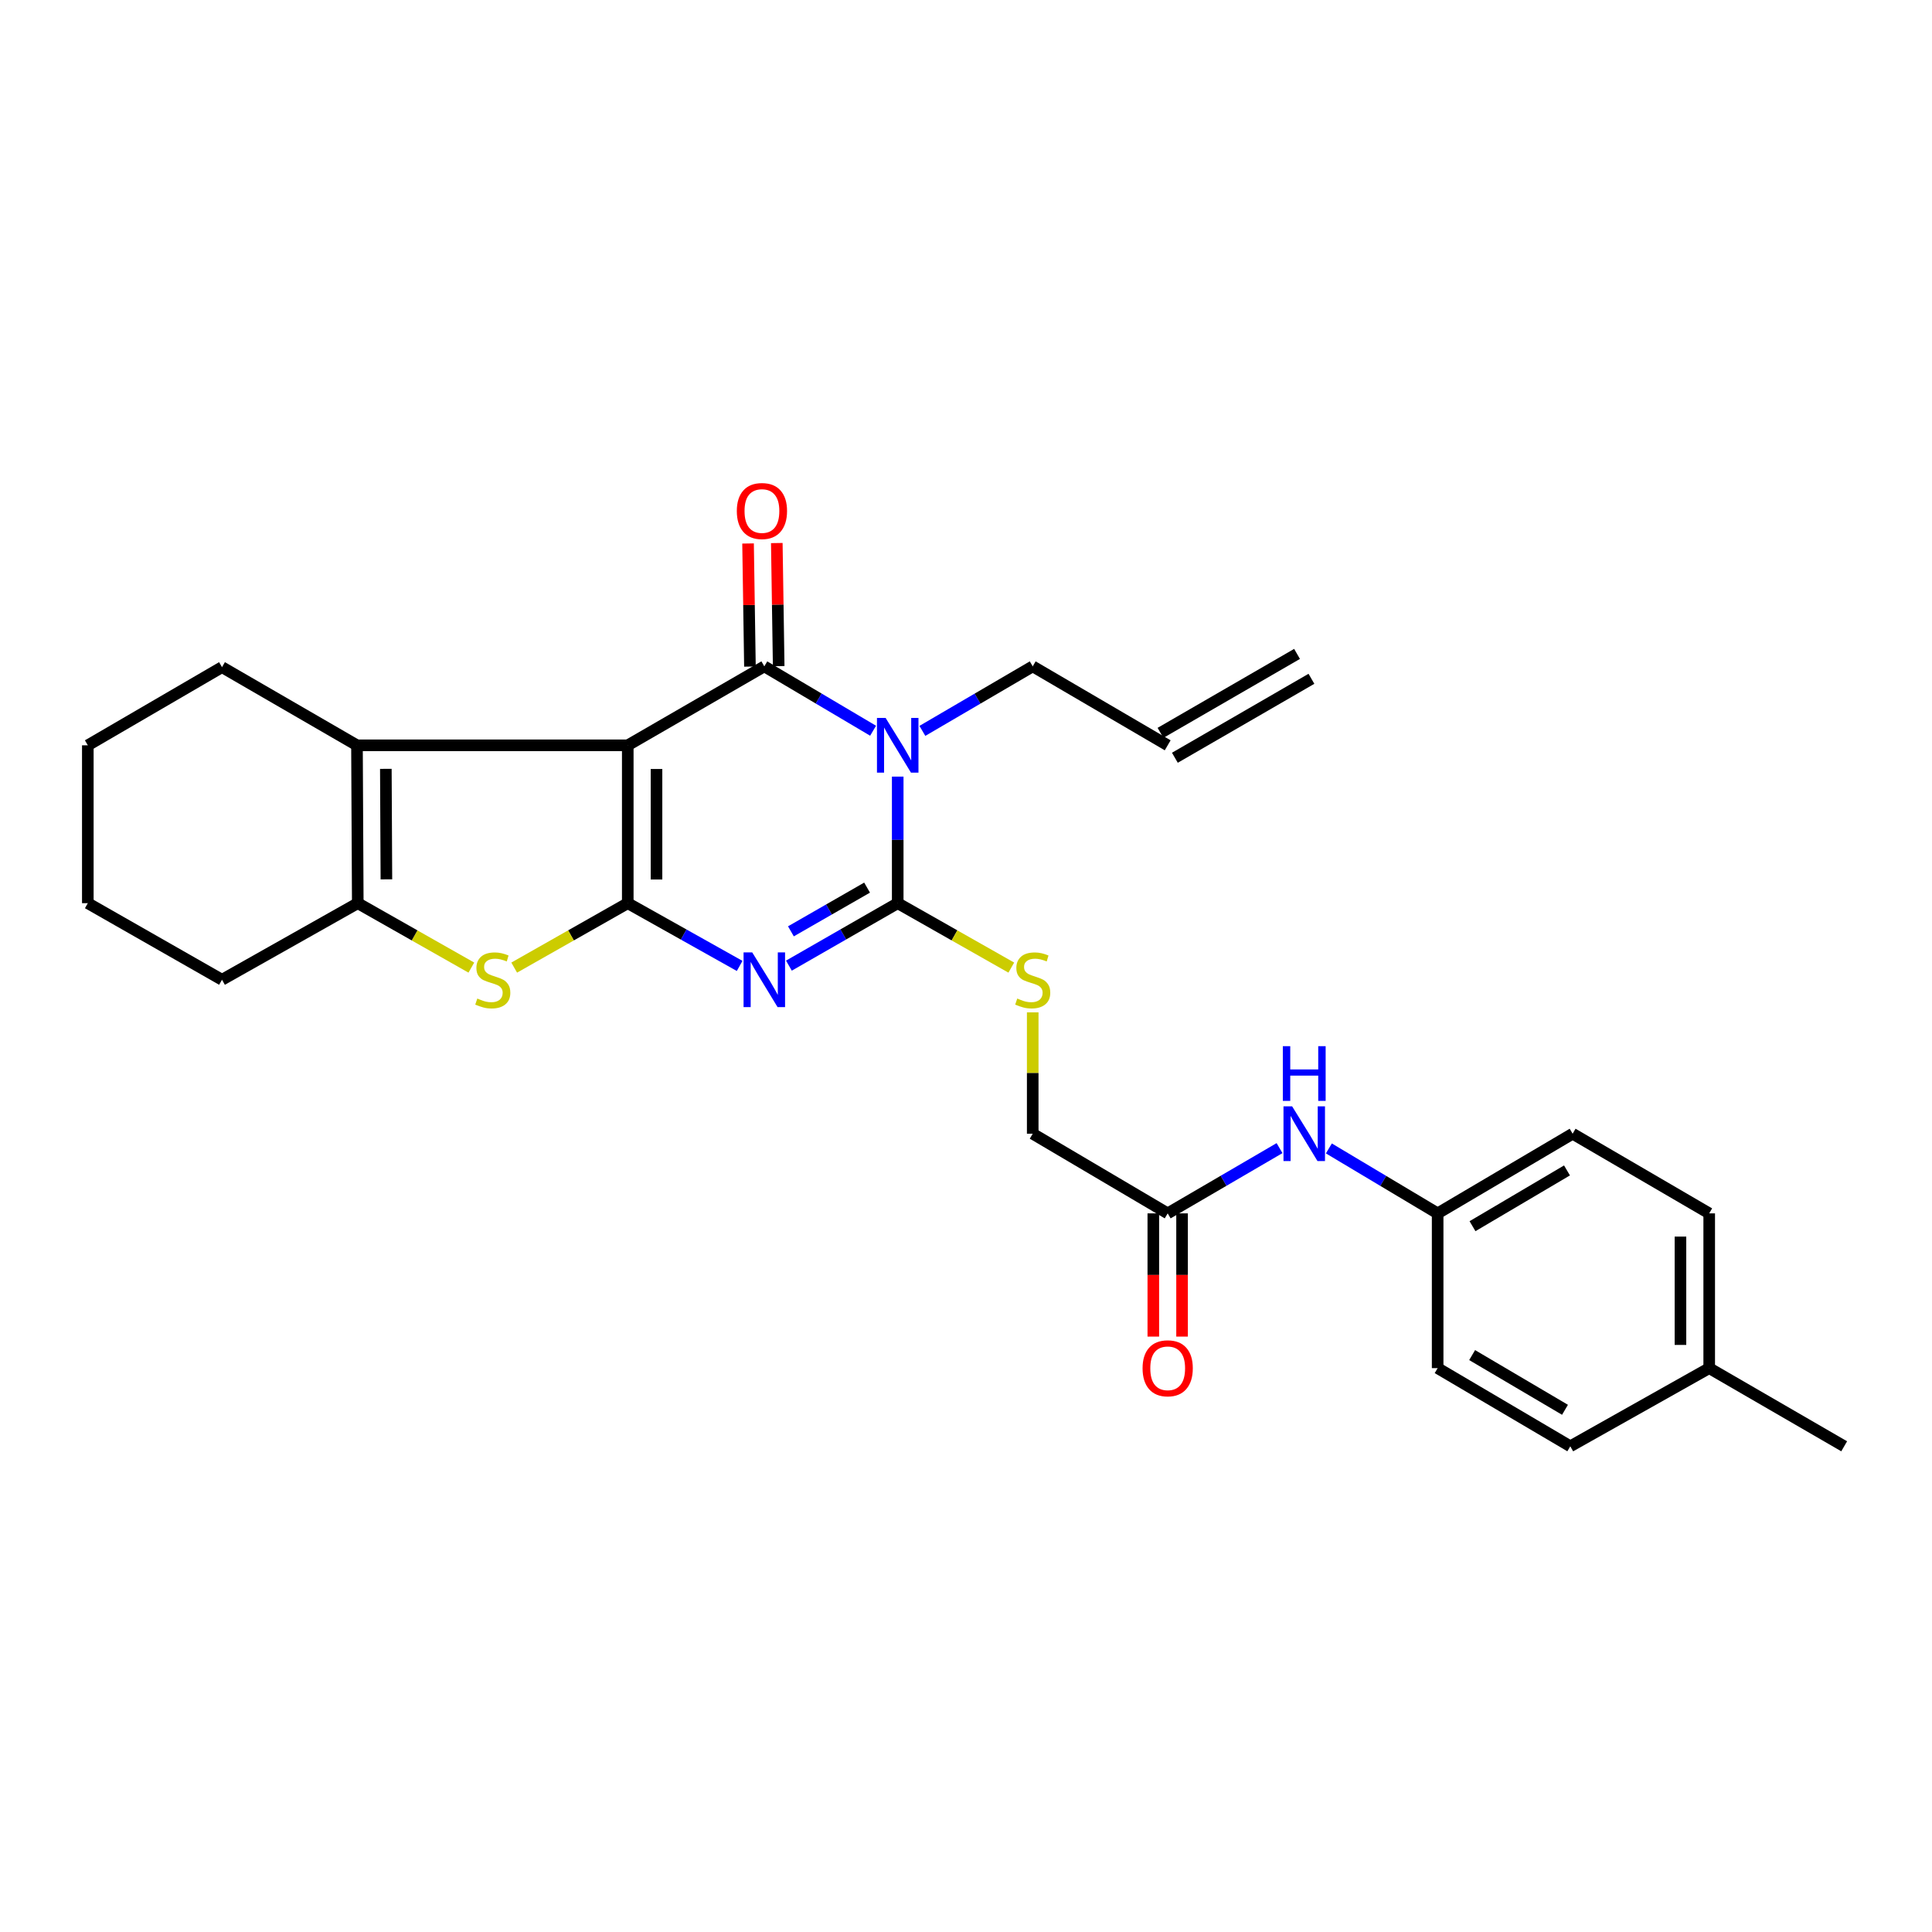 <?xml version='1.0' encoding='iso-8859-1'?>
<svg version='1.1' baseProfile='full'
              xmlns='http://www.w3.org/2000/svg'
                      xmlns:rdkit='http://www.rdkit.org/xml'
                      xmlns:xlink='http://www.w3.org/1999/xlink'
                  xml:space='preserve'
width='1000px' height='1000px' viewBox='0 0 1000 1000'>
<!-- END OF HEADER -->
<rect style='opacity:1.0;fill:#FFFFFF;stroke:none' width='1000' height='1000' x='0' y='0'> </rect>
<path class='bond-0' d='M 324.928,385.771 L 324.928,467.487' style='fill:none;fill-rule:evenodd;stroke:#000000;stroke-width:6px;stroke-linecap:butt;stroke-linejoin:miter;stroke-opacity:1' />
<path class='bond-0' d='M 339.81,398.028 L 339.81,455.229' style='fill:none;fill-rule:evenodd;stroke:#000000;stroke-width:6px;stroke-linecap:butt;stroke-linejoin:miter;stroke-opacity:1' />
<path class='bond-2' d='M 324.928,385.771 L 395.607,344.905' style='fill:none;fill-rule:evenodd;stroke:#000000;stroke-width:6px;stroke-linecap:butt;stroke-linejoin:miter;stroke-opacity:1' />
<path class='bond-6' d='M 324.928,385.771 L 184.77,385.771' style='fill:none;fill-rule:evenodd;stroke:#000000;stroke-width:6px;stroke-linecap:butt;stroke-linejoin:miter;stroke-opacity:1' />
<path class='bond-1' d='M 324.928,467.487 L 353.884,483.724' style='fill:none;fill-rule:evenodd;stroke:#000000;stroke-width:6px;stroke-linecap:butt;stroke-linejoin:miter;stroke-opacity:1' />
<path class='bond-1' d='M 353.884,483.724 L 382.841,499.962' style='fill:none;fill-rule:evenodd;stroke:#0000FF;stroke-width:6px;stroke-linecap:butt;stroke-linejoin:miter;stroke-opacity:1' />
<path class='bond-5' d='M 324.928,467.487 L 295.538,484.159' style='fill:none;fill-rule:evenodd;stroke:#000000;stroke-width:6px;stroke-linecap:butt;stroke-linejoin:miter;stroke-opacity:1' />
<path class='bond-5' d='M 295.538,484.159 L 266.148,500.831' style='fill:none;fill-rule:evenodd;stroke:#CCCC00;stroke-width:6px;stroke-linecap:butt;stroke-linejoin:miter;stroke-opacity:1' />
<path class='bond-29' d='M 408.337,499.814 L 436.497,483.65' style='fill:none;fill-rule:evenodd;stroke:#0000FF;stroke-width:6px;stroke-linecap:butt;stroke-linejoin:miter;stroke-opacity:1' />
<path class='bond-29' d='M 436.497,483.65 L 464.657,467.487' style='fill:none;fill-rule:evenodd;stroke:#000000;stroke-width:6px;stroke-linecap:butt;stroke-linejoin:miter;stroke-opacity:1' />
<path class='bond-29' d='M 409.377,482.058 L 429.089,470.744' style='fill:none;fill-rule:evenodd;stroke:#0000FF;stroke-width:6px;stroke-linecap:butt;stroke-linejoin:miter;stroke-opacity:1' />
<path class='bond-29' d='M 429.089,470.744 L 448.8,459.429' style='fill:none;fill-rule:evenodd;stroke:#000000;stroke-width:6px;stroke-linecap:butt;stroke-linejoin:miter;stroke-opacity:1' />
<path class='bond-3' d='M 395.607,344.905 L 423.759,361.566' style='fill:none;fill-rule:evenodd;stroke:#000000;stroke-width:6px;stroke-linecap:butt;stroke-linejoin:miter;stroke-opacity:1' />
<path class='bond-3' d='M 423.759,361.566 L 451.911,378.228' style='fill:none;fill-rule:evenodd;stroke:#0000FF;stroke-width:6px;stroke-linecap:butt;stroke-linejoin:miter;stroke-opacity:1' />
<path class='bond-9' d='M 403.047,344.791 L 402.559,312.935' style='fill:none;fill-rule:evenodd;stroke:#000000;stroke-width:6px;stroke-linecap:butt;stroke-linejoin:miter;stroke-opacity:1' />
<path class='bond-9' d='M 402.559,312.935 L 402.071,281.08' style='fill:none;fill-rule:evenodd;stroke:#FF0000;stroke-width:6px;stroke-linecap:butt;stroke-linejoin:miter;stroke-opacity:1' />
<path class='bond-9' d='M 388.167,345.019 L 387.679,313.163' style='fill:none;fill-rule:evenodd;stroke:#000000;stroke-width:6px;stroke-linecap:butt;stroke-linejoin:miter;stroke-opacity:1' />
<path class='bond-9' d='M 387.679,313.163 L 387.192,281.307' style='fill:none;fill-rule:evenodd;stroke:#FF0000;stroke-width:6px;stroke-linecap:butt;stroke-linejoin:miter;stroke-opacity:1' />
<path class='bond-4' d='M 464.657,401.974 L 464.657,434.73' style='fill:none;fill-rule:evenodd;stroke:#0000FF;stroke-width:6px;stroke-linecap:butt;stroke-linejoin:miter;stroke-opacity:1' />
<path class='bond-4' d='M 464.657,434.73 L 464.657,467.487' style='fill:none;fill-rule:evenodd;stroke:#000000;stroke-width:6px;stroke-linecap:butt;stroke-linejoin:miter;stroke-opacity:1' />
<path class='bond-12' d='M 477.42,378.306 L 505.977,361.606' style='fill:none;fill-rule:evenodd;stroke:#0000FF;stroke-width:6px;stroke-linecap:butt;stroke-linejoin:miter;stroke-opacity:1' />
<path class='bond-12' d='M 505.977,361.606 L 534.533,344.905' style='fill:none;fill-rule:evenodd;stroke:#000000;stroke-width:6px;stroke-linecap:butt;stroke-linejoin:miter;stroke-opacity:1' />
<path class='bond-8' d='M 464.657,467.487 L 494.051,484.159' style='fill:none;fill-rule:evenodd;stroke:#000000;stroke-width:6px;stroke-linecap:butt;stroke-linejoin:miter;stroke-opacity:1' />
<path class='bond-8' d='M 494.051,484.159 L 523.445,500.832' style='fill:none;fill-rule:evenodd;stroke:#CCCC00;stroke-width:6px;stroke-linecap:butt;stroke-linejoin:miter;stroke-opacity:1' />
<path class='bond-28' d='M 243.971,500.832 L 214.577,484.159' style='fill:none;fill-rule:evenodd;stroke:#CCCC00;stroke-width:6px;stroke-linecap:butt;stroke-linejoin:miter;stroke-opacity:1' />
<path class='bond-28' d='M 214.577,484.159 L 185.183,467.487' style='fill:none;fill-rule:evenodd;stroke:#000000;stroke-width:6px;stroke-linecap:butt;stroke-linejoin:miter;stroke-opacity:1' />
<path class='bond-7' d='M 184.77,385.771 L 185.183,467.487' style='fill:none;fill-rule:evenodd;stroke:#000000;stroke-width:6px;stroke-linecap:butt;stroke-linejoin:miter;stroke-opacity:1' />
<path class='bond-7' d='M 199.713,397.953 L 200.002,455.154' style='fill:none;fill-rule:evenodd;stroke:#000000;stroke-width:6px;stroke-linecap:butt;stroke-linejoin:miter;stroke-opacity:1' />
<path class='bond-18' d='M 184.77,385.771 L 114.91,345.318' style='fill:none;fill-rule:evenodd;stroke:#000000;stroke-width:6px;stroke-linecap:butt;stroke-linejoin:miter;stroke-opacity:1' />
<path class='bond-19' d='M 185.183,467.487 L 114.91,507.121' style='fill:none;fill-rule:evenodd;stroke:#000000;stroke-width:6px;stroke-linecap:butt;stroke-linejoin:miter;stroke-opacity:1' />
<path class='bond-14' d='M 534.533,523.993 L 534.533,555.402' style='fill:none;fill-rule:evenodd;stroke:#CCCC00;stroke-width:6px;stroke-linecap:butt;stroke-linejoin:miter;stroke-opacity:1' />
<path class='bond-14' d='M 534.533,555.402 L 534.533,586.811' style='fill:none;fill-rule:evenodd;stroke:#000000;stroke-width:6px;stroke-linecap:butt;stroke-linejoin:miter;stroke-opacity:1' />
<path class='bond-10' d='M 604.393,628.041 L 534.533,586.811' style='fill:none;fill-rule:evenodd;stroke:#000000;stroke-width:6px;stroke-linecap:butt;stroke-linejoin:miter;stroke-opacity:1' />
<path class='bond-11' d='M 604.393,628.041 L 633.34,611.155' style='fill:none;fill-rule:evenodd;stroke:#000000;stroke-width:6px;stroke-linecap:butt;stroke-linejoin:miter;stroke-opacity:1' />
<path class='bond-11' d='M 633.34,611.155 L 662.286,594.269' style='fill:none;fill-rule:evenodd;stroke:#0000FF;stroke-width:6px;stroke-linecap:butt;stroke-linejoin:miter;stroke-opacity:1' />
<path class='bond-13' d='M 596.953,628.041 L 596.953,659.931' style='fill:none;fill-rule:evenodd;stroke:#000000;stroke-width:6px;stroke-linecap:butt;stroke-linejoin:miter;stroke-opacity:1' />
<path class='bond-13' d='M 596.953,659.931 L 596.953,691.822' style='fill:none;fill-rule:evenodd;stroke:#FF0000;stroke-width:6px;stroke-linecap:butt;stroke-linejoin:miter;stroke-opacity:1' />
<path class='bond-13' d='M 611.834,628.041 L 611.834,659.931' style='fill:none;fill-rule:evenodd;stroke:#000000;stroke-width:6px;stroke-linecap:butt;stroke-linejoin:miter;stroke-opacity:1' />
<path class='bond-13' d='M 611.834,659.931 L 611.834,691.822' style='fill:none;fill-rule:evenodd;stroke:#FF0000;stroke-width:6px;stroke-linecap:butt;stroke-linejoin:miter;stroke-opacity:1' />
<path class='bond-17' d='M 687.822,594.424 L 715.972,611.233' style='fill:none;fill-rule:evenodd;stroke:#0000FF;stroke-width:6px;stroke-linecap:butt;stroke-linejoin:miter;stroke-opacity:1' />
<path class='bond-17' d='M 715.972,611.233 L 744.122,628.041' style='fill:none;fill-rule:evenodd;stroke:#000000;stroke-width:6px;stroke-linecap:butt;stroke-linejoin:miter;stroke-opacity:1' />
<path class='bond-15' d='M 534.533,344.905 L 604.393,385.771' style='fill:none;fill-rule:evenodd;stroke:#000000;stroke-width:6px;stroke-linecap:butt;stroke-linejoin:miter;stroke-opacity:1' />
<path class='bond-16' d='M 608.118,392.212 L 678.796,351.346' style='fill:none;fill-rule:evenodd;stroke:#000000;stroke-width:6px;stroke-linecap:butt;stroke-linejoin:miter;stroke-opacity:1' />
<path class='bond-16' d='M 600.669,379.329 L 671.347,338.463' style='fill:none;fill-rule:evenodd;stroke:#000000;stroke-width:6px;stroke-linecap:butt;stroke-linejoin:miter;stroke-opacity:1' />
<path class='bond-21' d='M 744.122,628.041 L 744.122,708.144' style='fill:none;fill-rule:evenodd;stroke:#000000;stroke-width:6px;stroke-linecap:butt;stroke-linejoin:miter;stroke-opacity:1' />
<path class='bond-22' d='M 744.122,628.041 L 813.99,586.811' style='fill:none;fill-rule:evenodd;stroke:#000000;stroke-width:6px;stroke-linecap:butt;stroke-linejoin:miter;stroke-opacity:1' />
<path class='bond-22' d='M 762.165,634.673 L 811.073,605.812' style='fill:none;fill-rule:evenodd;stroke:#000000;stroke-width:6px;stroke-linecap:butt;stroke-linejoin:miter;stroke-opacity:1' />
<path class='bond-26' d='M 114.91,345.318 L 45.455,385.771' style='fill:none;fill-rule:evenodd;stroke:#000000;stroke-width:6px;stroke-linecap:butt;stroke-linejoin:miter;stroke-opacity:1' />
<path class='bond-30' d='M 114.91,507.121 L 45.455,467.487' style='fill:none;fill-rule:evenodd;stroke:#000000;stroke-width:6px;stroke-linecap:butt;stroke-linejoin:miter;stroke-opacity:1' />
<path class='bond-20' d='M 884.685,708.144 L 884.685,628.041' style='fill:none;fill-rule:evenodd;stroke:#000000;stroke-width:6px;stroke-linecap:butt;stroke-linejoin:miter;stroke-opacity:1' />
<path class='bond-20' d='M 869.804,696.129 L 869.804,640.056' style='fill:none;fill-rule:evenodd;stroke:#000000;stroke-width:6px;stroke-linecap:butt;stroke-linejoin:miter;stroke-opacity:1' />
<path class='bond-25' d='M 884.685,708.144 L 954.545,748.597' style='fill:none;fill-rule:evenodd;stroke:#000000;stroke-width:6px;stroke-linecap:butt;stroke-linejoin:miter;stroke-opacity:1' />
<path class='bond-31' d='M 884.685,708.144 L 812.783,748.597' style='fill:none;fill-rule:evenodd;stroke:#000000;stroke-width:6px;stroke-linecap:butt;stroke-linejoin:miter;stroke-opacity:1' />
<path class='bond-23' d='M 744.122,708.144 L 812.783,748.597' style='fill:none;fill-rule:evenodd;stroke:#000000;stroke-width:6px;stroke-linecap:butt;stroke-linejoin:miter;stroke-opacity:1' />
<path class='bond-23' d='M 761.975,701.391 L 810.038,729.708' style='fill:none;fill-rule:evenodd;stroke:#000000;stroke-width:6px;stroke-linecap:butt;stroke-linejoin:miter;stroke-opacity:1' />
<path class='bond-24' d='M 813.99,586.811 L 884.685,628.041' style='fill:none;fill-rule:evenodd;stroke:#000000;stroke-width:6px;stroke-linecap:butt;stroke-linejoin:miter;stroke-opacity:1' />
<path class='bond-27' d='M 45.455,385.771 L 45.455,467.487' style='fill:none;fill-rule:evenodd;stroke:#000000;stroke-width:6px;stroke-linecap:butt;stroke-linejoin:miter;stroke-opacity:1' />
<path  class='atom-2' d='M 389.347 492.961
L 398.627 507.961
Q 399.547 509.441, 401.027 512.121
Q 402.507 514.801, 402.587 514.961
L 402.587 492.961
L 406.347 492.961
L 406.347 521.281
L 402.467 521.281
L 392.507 504.881
Q 391.347 502.961, 390.107 500.761
Q 388.907 498.561, 388.547 497.881
L 388.547 521.281
L 384.867 521.281
L 384.867 492.961
L 389.347 492.961
' fill='#0000FF'/>
<path  class='atom-4' d='M 458.397 371.611
L 467.677 386.611
Q 468.597 388.091, 470.077 390.771
Q 471.557 393.451, 471.637 393.611
L 471.637 371.611
L 475.397 371.611
L 475.397 399.931
L 471.517 399.931
L 461.557 383.531
Q 460.397 381.611, 459.157 379.411
Q 457.957 377.211, 457.597 376.531
L 457.597 399.931
L 453.917 399.931
L 453.917 371.611
L 458.397 371.611
' fill='#0000FF'/>
<path  class='atom-6' d='M 247.06 516.841
Q 247.38 516.961, 248.7 517.521
Q 250.02 518.081, 251.46 518.441
Q 252.94 518.761, 254.38 518.761
Q 257.06 518.761, 258.62 517.481
Q 260.18 516.161, 260.18 513.881
Q 260.18 512.321, 259.38 511.361
Q 258.62 510.401, 257.42 509.881
Q 256.22 509.361, 254.22 508.761
Q 251.7 508.001, 250.18 507.281
Q 248.7 506.561, 247.62 505.041
Q 246.58 503.521, 246.58 500.961
Q 246.58 497.401, 248.98 495.201
Q 251.42 493.001, 256.22 493.001
Q 259.5 493.001, 263.22 494.561
L 262.3 497.641
Q 258.9 496.241, 256.34 496.241
Q 253.58 496.241, 252.06 497.401
Q 250.54 498.521, 250.58 500.481
Q 250.58 502.001, 251.34 502.921
Q 252.14 503.841, 253.26 504.361
Q 254.42 504.881, 256.34 505.481
Q 258.9 506.281, 260.42 507.081
Q 261.94 507.881, 263.02 509.521
Q 264.14 511.121, 264.14 513.881
Q 264.14 517.801, 261.5 519.921
Q 258.9 522.001, 254.54 522.001
Q 252.02 522.001, 250.1 521.441
Q 248.22 520.921, 245.98 520.001
L 247.06 516.841
' fill='#CCCC00'/>
<path  class='atom-9' d='M 526.533 516.841
Q 526.853 516.961, 528.173 517.521
Q 529.493 518.081, 530.933 518.441
Q 532.413 518.761, 533.853 518.761
Q 536.533 518.761, 538.093 517.481
Q 539.653 516.161, 539.653 513.881
Q 539.653 512.321, 538.853 511.361
Q 538.093 510.401, 536.893 509.881
Q 535.693 509.361, 533.693 508.761
Q 531.173 508.001, 529.653 507.281
Q 528.173 506.561, 527.093 505.041
Q 526.053 503.521, 526.053 500.961
Q 526.053 497.401, 528.453 495.201
Q 530.893 493.001, 535.693 493.001
Q 538.973 493.001, 542.693 494.561
L 541.773 497.641
Q 538.373 496.241, 535.813 496.241
Q 533.053 496.241, 531.533 497.401
Q 530.013 498.521, 530.053 500.481
Q 530.053 502.001, 530.813 502.921
Q 531.613 503.841, 532.733 504.361
Q 533.893 504.881, 535.813 505.481
Q 538.373 506.281, 539.893 507.081
Q 541.413 507.881, 542.493 509.521
Q 543.613 511.121, 543.613 513.881
Q 543.613 517.801, 540.973 519.921
Q 538.373 522.001, 534.013 522.001
Q 531.493 522.001, 529.573 521.441
Q 527.693 520.921, 525.453 520.001
L 526.533 516.841
' fill='#CCCC00'/>
<path  class='atom-10' d='M 381.375 264.501
Q 381.375 257.701, 384.735 253.901
Q 388.095 250.101, 394.375 250.101
Q 400.655 250.101, 404.015 253.901
Q 407.375 257.701, 407.375 264.501
Q 407.375 271.381, 403.975 275.301
Q 400.575 279.181, 394.375 279.181
Q 388.135 279.181, 384.735 275.301
Q 381.375 271.421, 381.375 264.501
M 394.375 275.981
Q 398.695 275.981, 401.015 273.101
Q 403.375 270.181, 403.375 264.501
Q 403.375 258.941, 401.015 256.141
Q 398.695 253.301, 394.375 253.301
Q 390.055 253.301, 387.695 256.101
Q 385.375 258.901, 385.375 264.501
Q 385.375 270.221, 387.695 273.101
Q 390.055 275.981, 394.375 275.981
' fill='#FF0000'/>
<path  class='atom-12' d='M 668.812 572.651
L 678.092 587.651
Q 679.012 589.131, 680.492 591.811
Q 681.972 594.491, 682.052 594.651
L 682.052 572.651
L 685.812 572.651
L 685.812 600.971
L 681.932 600.971
L 671.972 584.571
Q 670.812 582.651, 669.572 580.451
Q 668.372 578.251, 668.012 577.571
L 668.012 600.971
L 664.332 600.971
L 664.332 572.651
L 668.812 572.651
' fill='#0000FF'/>
<path  class='atom-12' d='M 663.992 541.499
L 667.832 541.499
L 667.832 553.539
L 682.312 553.539
L 682.312 541.499
L 686.152 541.499
L 686.152 569.819
L 682.312 569.819
L 682.312 556.739
L 667.832 556.739
L 667.832 569.819
L 663.992 569.819
L 663.992 541.499
' fill='#0000FF'/>
<path  class='atom-14' d='M 591.393 708.224
Q 591.393 701.424, 594.753 697.624
Q 598.113 693.824, 604.393 693.824
Q 610.673 693.824, 614.033 697.624
Q 617.393 701.424, 617.393 708.224
Q 617.393 715.104, 613.993 719.024
Q 610.593 722.904, 604.393 722.904
Q 598.153 722.904, 594.753 719.024
Q 591.393 715.144, 591.393 708.224
M 604.393 719.704
Q 608.713 719.704, 611.033 716.824
Q 613.393 713.904, 613.393 708.224
Q 613.393 702.664, 611.033 699.864
Q 608.713 697.024, 604.393 697.024
Q 600.073 697.024, 597.713 699.824
Q 595.393 702.624, 595.393 708.224
Q 595.393 713.944, 597.713 716.824
Q 600.073 719.704, 604.393 719.704
' fill='#FF0000'/>
</svg>
